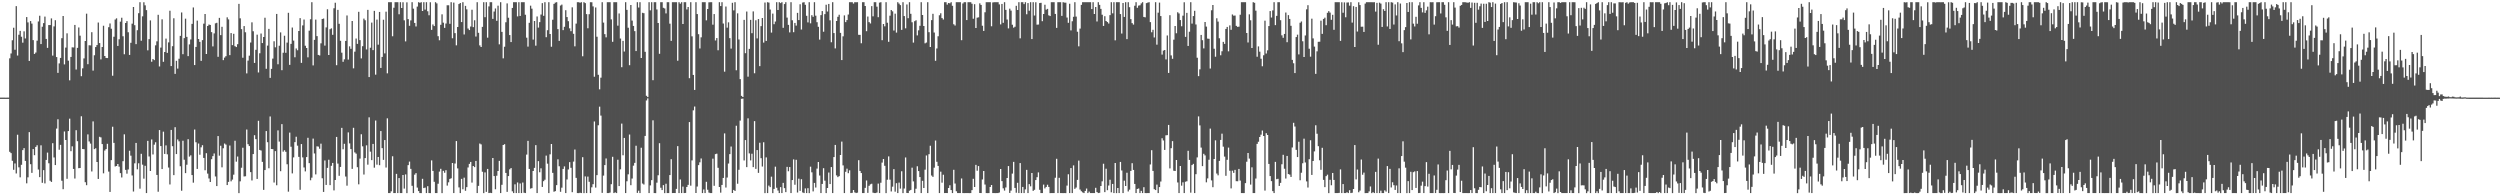 <svg xmlns="http://www.w3.org/2000/svg" width="1920" height="150"><path fill="#4f4f4f" d="M0 74.957h1v1H0zM1 74.982h1v1H1zM2 74.982h1v1H2zM3 74.982h1v1H3zM4 74.984h1v1H4zM5 74.982h1v1H5zM6 74.982h1v1H6zM7 44.797h1v71.79H7zM8 41.061h1v76.558H8zM9 30.933h1v92.554H9zM10 21.291h1v109.128H10zM11 38.177h1v87.384H11zM12 4.692h1v128.533H12zM13 42.629h1v60.835H13zM14 26.651h1v101.843H14zM15 23.689h1v112.493H15zM16 28.194h1v98.373H16zM17 32.748h1v82.563H17zM18 24.058h1v89.686H18zM19 29.537h1v94.065H19zM20 13.11h1v127.688H20zM21 17.18h1v119.009H21zM22 46.804h1v54.651H22zM23 16.173h1v109.927H23zM24 18.107h1v114.653H24zM25 30.798h1v83.687H25zM26 41.444h1v77.764H26zM27 40.331h1v72.525H27zM28 31.231h1v80.316H28zM29 16.496h1v113.708H29zM30 12.103h1v123.951H30zM31 33.824h1v77.775H31zM32 20.547h1v119.847H32zM33 17.78h1v112.902H33zM34 12.762h1v128.093H34zM35 29.876h1v92.964H35zM36 36.768h1v80.423H36zM37 19.272h1v106.111H37zM38 19.231h1v119.565H38zM39 14.129h1v125.585H39zM40 42.707h1v67.269H40zM41 20.261h1v100.65H41zM42 15.495h1v111.252H42zM43 43.838h1v54.937H43zM44 55.975h1v35.624H44zM45 48.706h1v66.269H45zM46 44.472h1v66.782H46zM47 29.359h1v109.449H47zM48 12.28h1v133.033H48zM49 49.441h1v51.529H49zM50 36.539h1v71.002H50zM51 25.594h1v111.705H51zM52 46.571h1v54.086H52zM53 61.677h1v29.464H53zM54 43.7h1v72.429H54zM55 36.344h1v76.043H55zM56 36.454h1v93.294H56zM57 19.144h1v117.984H57zM58 53.398h1v46.592H58zM59 36.768h1v71.664H59zM60 21.075h1v108.077H60zM61 27.377h1v101.63H61zM62 58.537h1v30.751H62zM63 52.501h1v61.95H63zM64 44.852h1v69.748H64zM65 31.478h1v108.442H65zM66 10.487h1v131.73H66zM67 49.326h1v53.875H67zM68 34.76h1v73.898H68zM69 34.875h1v75.404H69zM70 24.731h1v106.967H70zM71 54.215h1v39.039H71zM72 42.423h1v72.117H72zM73 36.168h1v77.711H73zM74 34.586h1v89.812H74zM75 17.319h1v120.117H75zM76 33.057h1v72H76zM77 45.593h1v59.927H77zM78 36.09h1v74.548H78zM79 19.789h1v113.335H79zM80 43.005h1v72.582H80zM81 44.508h1v69.964H81zM82 44.595h1v65.85H82zM83 20.89h1v110.881H83zM84 18.029h1v129.398H84zM85 22.053h1v100.952H85zM86 58.179h1v39.158H86zM87 28.212h1v81.52H87zM88 14.985h1v112.882H88zM89 14.065h1v113.417H89zM90 35.273h1v90.682H90zM91 30.164h1v97.844H91zM92 16.651h1v116.34H92zM93 13.641h1v122.667H93zM94 27.839h1v95.976H94zM95 41.661h1v61.511H95zM96 17.683h1v112.797H96zM97 16.251h1v117.146H97zM98 24.774h1v105.363H98zM99 42.204h1v73.557H99zM100 32.883h1v86.679H100zM101 18.162h1v116.617H101zM102 5.365h1v141.737H102zM103 19.341h1v106.123H103zM104 33.881h1v75.873H104zM105 23.19h1v106.867H105zM106 10.153h1v115.257H106zM107 1.71h1v143.179H107zM108 31.304h1v86.791H108zM109 12.52h1v113.941H109zM110 1.765h1v135.466H110zM111 4.086h1v123.243H111zM112 7.793h1v140.506H112zM113 38.642h1v69.524H113zM114 30.05h1v90.11H114zM115 15.662h1v115.69H115zM116 47.404h1v59.693H116zM117 45.307h1v73.337H117zM118 46.172h1v64.939H118zM119 34.792h1v74.445H119zM120 31.734h1v102.612H120zM121 11.369h1v135.903H121zM122 51.052h1v48.824H122zM123 36.575h1v75.621H123zM124 14.832h1v115.017H124zM125 47.447h1v53.669H125zM126 39.942h1v78.3H126zM127 29.649h1v81.996H127zM128 40.583h1v77.938H128zM129 32.538h1v96.148H129zM130 8.258h1v133.42H130zM131 50.736h1v49.075H131zM132 35.47h1v76.802H132zM133 14.005h1v120.488H133zM134 56.712h1v40.989H134zM135 46.715h1v71.616H135zM136 52.709h1v54.381H136zM137 45.117h1v63.44H137zM138 27.537h1v100.135H138zM139 9.576h1v136.885H139zM140 41.631h1v66.473H140zM141 29.272h1v93.388H141zM142 14.321h1v118.647H142zM143 28.29h1v98.219H143zM144 43.126h1v63.763H144zM145 34.081h1v86.21H145zM146 30.297h1v88.984H146zM147 18.347h1v116.114H147zM148 5.736h1v134.552H148zM149 49.983h1v49.499H149zM150 36.026h1v73.255H150zM151 15.816h1v113.907H151zM152 29.954h1v80.304H152zM153 32.16h1v86.699H153zM154 46.765h1v66.365H154zM155 30.821h1v80.684H155zM156 18.178h1v103.122H156zM157 10.76h1v120.027H157zM158 41.457h1v76.21H158zM159 19.975h1v113.36H159zM160 18.828h1v118.258H160zM161 19.148h1v120.632H161zM162 24.653h1v97.624H162zM163 35.635h1v84.28H163zM164 25.632h1v92.234H164zM165 17.91h1v117.604H165zM166 17.503h1v125.395H166zM167 43.636h1v60.84H167zM168 13.744h1v105.788H168zM169 26.992h1v84.941H169zM170 20.57h1v107.963H170zM171 46.159h1v67.707H171zM172 44.213h1v66.011H172zM173 43.163h1v67.892H173zM174 13.287h1v128.867H174zM175 14.905h1v124.763H175zM176 42.366h1v69.426H176zM177 25.385h1v113.9H177zM178 34.671h1v103.257H178zM179 25.946h1v108.201H179zM180 35.47h1v72.593H180zM181 36.131h1v88.045H181zM182 33.957h1v86.244H182zM183 2.948h1v145.354H183zM184 14.083h1v125.175H184zM185 22.362h1v106.482H185zM186 44.353h1v69.13H186zM187 20.027h1v115.482H187zM188 24.799h1v110.549H188zM189 56.364h1v43.124H189zM190 46.543h1v64.196H190zM191 42.751h1v69.412H191zM192 32.661h1v99.52H192zM193 17.139h1v121.474H193zM194 24.019h1v94.285H194zM195 48.338h1v55.482H195zM196 38.226h1v68.627H196zM197 26.605h1v110.836H197zM198 55.666h1v37.13H198zM199 40.917h1v74.248H199zM200 25.756h1v89.876H200zM201 33.073h1v91.243H201zM202 28.409h1v117.398H202zM203 13.605h1v116.983H203zM204 52.856h1v47.821H204zM205 35.026h1v74.191H205zM206 22.16h1v107.054H206zM207 59.807h1v29.654H207zM208 52.874h1v61.568H208zM209 45.014h1v69.545H209zM210 31.668h1v108.529H210zM211 36.344h1v79.702H211zM212 10.703h1v131.602H212zM213 49.361h1v50.797H213zM214 35.147h1v73.577H214zM215 24.884h1v106.603H215zM216 53.89h1v41.435H216zM217 40.51h1v75.969H217zM218 27.461h1v87.917H218zM219 40.576h1v75.997H219zM220 32.703h1v93.472H220zM221 9.826h1v137.35H221zM222 49.798h1v52.037H222zM223 33.666h1v79.016H223zM224 21.151h1v112.01H224zM225 31.185h1v89.707H225zM226 43.982h1v65.173H226zM227 37.196h1v67.839H227zM228 38.612h1v73.243H228zM229 23.799h1v96.672H229zM230 13.907h1v131.882H230zM231 48.296h1v62.351H231zM232 19.498h1v101.371H232zM233 15.024h1v113.6H233zM234 35.14h1v96.517H234zM235 36.843h1v83.77H235zM236 44.041h1v61.772H236zM237 23.559h1v101.74H237zM238 14.804h1v123.662H238zM239 1.707h1v134.742H239zM240 50.226h1v56.212H240zM241 30.627h1v87.256H241zM242 15.033h1v118.881H242zM243 27.747h1v84.637H243zM244 42.171h1v70.437H244zM245 42.59h1v71.618H245zM246 33.275h1v77.068H246zM247 14.589h1v122.316H247zM248 14.252h1v133.17H248zM249 35.005h1v88.245H249zM250 21.055h1v120.989H250zM251 7.121h1v121.787H251zM252 42.249h1v80.437H252zM253 22.444h1v119.739H253zM254 21.78h1v105.571H254zM255 26.706h1v98.423H255zM256 6.356h1v139.895H256zM257 2.117h1v136.113H257zM258 50.061h1v55.118H258zM259 7.597h1v118.047H259zM260 18.283h1v116.734H260zM261 31.316h1v96.885H261zM262 40.462h1v57.736H262zM263 47.449h1v67.205H263zM264 45.58h1v64.841H264zM265 31.428h1v104.161H265zM266 11.858h1v130.758H266zM267 45.779h1v55.901H267zM268 35.584h1v74.539H268zM269 37.489h1v76.99H269zM270 16.132h1v113.545H270zM271 52.496h1v45.653H271zM272 39.695h1v77.334H272zM273 29.61h1v88.432H273zM274 33.703h1v94.715H274zM275 9.061h1v132.497H275zM276 30.807h1v91.003H276zM277 44.865h1v58.254H277zM278 35.47h1v76.894H278zM279 14.268h1v119.799H279zM280 15.541h1v105.873H280zM281 38.001h1v73.603H281zM282 7.581h1v118.867H282zM283 59.168h1v30.945H283zM284 36.676h1v79.826H284zM285 17.356h1v105.651H285zM286 38.493h1v72.06H286zM287 8.345h1v120.405H287zM288 57.346h1v35.216H288zM289 15.067h1v111.391H289zM290 34.312h1v86.239H290zM291 9.148h1v117.743H291zM292 52.164h1v48.501H292zM293 43.748h1v70.002H293zM294 15.147h1v107.633H294zM295 41.002h1v66.59H295zM296 8.947h1v119.711H296zM297 56.303h1v34.555H297zM298 1.698h1v146.601H298zM299 1.705h1v146.59H299zM300 1.705h1v145.239H300zM301 27.857h1v92.161H301zM302 5.928h1v142.369H302zM303 1.701h1v146.599H303zM304 1.703h1v131.849H304zM305 1.705h1v146.59H305zM306 10.97h1v125.777H306zM307 1.705h1v146.592H307zM308 6.145h1v142.14H308zM309 1.728h1v132.669H309zM310 15.614h1v129.229H310zM311 31.792h1v102.14H311zM312 1.801h1v146.503H312zM313 14.701h1v112.142H313zM314 19.83h1v104.298H314zM315 15.644h1v114.053H315zM316 1.71h1v140.982H316zM317 6.642h1v141.65H317zM318 17.624h1v116.544H318zM319 20.329h1v112.657H319zM320 5.083h1v139.018H320zM321 1.71h1v145.019H321zM322 2.142h1v146.141H322zM323 1.705h1v146.599H323zM324 8.427h1v128.901H324zM325 1.714h1v142.737H325zM326 7.397h1v136.686H326zM327 1.707h1v146.592H327zM328 8.652h1v134.351H328zM329 11.705h1v136.592H329zM330 1.726h1v146.576H330zM331 22.934h1v100.277H331zM332 18.81h1v112.467H332zM333 20.036h1v119.581H333zM334 1.707h1v146.59H334zM335 2.598h1v145.679H335zM336 27.8h1v113.315H336zM337 30.938h1v100.842H337zM338 19.034h1v110.62H338zM339 11.014h1v137.288H339zM340 17.404h1v113.797H340zM341 21.391h1v111.261H341zM342 18.086h1v112.623H342zM343 4.047h1v138.492H343zM344 4.037h1v135.997H344zM345 18.292h1v119.121H345zM346 1.705h1v135.182H346zM347 29.382h1v95.811H347zM348 2.01h1v146.283H348zM349 25.452h1v100.128H349zM350 34.815h1v73.511H350zM351 20.723h1v108.629H351zM352 3.101h1v140.801H352zM353 2.307h1v145.983H353zM354 16.946h1v120.442H354zM355 1.705h1v143.644H355zM356 26.493h1v109.954H356zM357 4.502h1v142.044H357zM358 7.15h1v136.546H358zM359 21.897h1v106.713H359zM360 23.069h1v102.774H360zM361 20.377h1v103.971H361zM362 7.494h1v132.76H362zM363 20.853h1v106.658H363zM364 15.541h1v112.836H364zM365 28.038h1v95.553H365zM366 1.707h1v146.59H366zM367 25.175h1v117.551H367zM368 34.884h1v75.358H368zM369 36.111h1v74.779H369zM370 20.643h1v111.263H370zM371 1.703h1v146.599H371zM372 13.223h1v119.169H372zM373 1.703h1v145.663H373zM374 28.933h1v100.831H374zM375 4.921h1v143.372H375zM376 1.705h1v146.37H376zM377 1.71h1v146.58H377zM378 14.504h1v106.827H378zM379 8.876h1v126.34H379zM380 6.48h1v138.883H380zM381 15.958h1v119H381zM382 4.367h1v126.937H382zM383 34.039h1v89.513H383zM384 1.714h1v146.585H384zM385 24.456h1v117.494H385zM386 44.824h1v66.542H386zM387 35.9h1v74.834H387zM388 17.111h1v115.686H388zM389 2.616h1v144.724H389zM390 13.596h1v121.623H390zM391 26.907h1v103.124H391zM392 32.318h1v96.771H392zM393 6.07h1v140.886H393zM394 1.703h1v146.587H394zM395 1.712h1v139.86H395zM396 1.712h1v146.585H396zM397 12.595h1v127.546H397zM398 1.707h1v146.592H398zM399 12.252h1v128.668H399zM400 1.705h1v146.592H400zM401 1.714h1v138.464H401zM402 1.707h1v146.308H402zM403 11.316h1v136.972H403zM404 28.944h1v89.773H404zM405 35.793h1v72.373H405zM406 17.491h1v112.243H406zM407 4.353h1v140.478H407zM408 6.679h1v137.805H408zM409 30.398h1v100.918H409zM410 16.138h1v112.788H410zM411 35.069h1v76.379H411zM412 12.627h1v135.672H412zM413 21.204h1v102.554H413zM414 16.999h1v115.285H414zM415 11.172h1v118.086H415zM416 2.431h1v141.137H416zM417 12.156h1v126.992H417zM418 1.696h1v136.356H418zM419 28.558h1v90.968H419zM420 23.199h1v102.515H420zM421 1.703h1v146.587H421zM422 26.122h1v92.385H422zM423 35.896h1v74.715H423zM424 15.15h1v117.626H424zM425 2.98h1v144.282H425zM426 1.987h1v144.802H426zM427 1.705h1v140.474H427zM428 22.357h1v100.009H428zM429 31.364h1v96.327H429zM430 4.276h1v143.042H430zM431 3.536h1v140.607H431zM432 23.138h1v106.619H432zM433 20.57h1v107.208H433zM434 7.819h1v140.478H434zM435 13.085h1v124.731H435zM436 16.269h1v113.886H436zM437 21.771h1v102.731H437zM438 23.946h1v104.942H438zM439 5.651h1v141.962H439zM440 25.967h1v98.119H440zM441 35.559h1v79.293H441zM442 18.118h1v118.489H442zM443 1.714h1v146.585H443zM444 1.705h1v146.599H444zM445 2.124h1v145.901H445zM446 1.712h1v146.58H446zM447 43.199h1v77.517H447zM448 1.712h1v146.59H448zM449 2.392h1v133.081H449zM450 10.833h1v137.466H450zM451 21.721h1v113.905H451zM452 10.909h1v128.709H452zM453 1.707h1v146.59H453zM454 1.758h1v142.124H454zM455 4.935h1v136.507H455zM456 58.951h1v34.312H456zM457 5.724h1v138.373H457zM458 28.228h1v106.251H458zM459 57.468h1v38.723H459zM460 68.591h1v13.307H460zM461 59.658h1v29.123H461zM462 1.705h1v146.413H462zM463 17.342h1v117.498H463zM464 26.228h1v100.568H464zM465 28.654h1v93.042H465zM466 1.707h1v146.59H466zM467 1.703h1v146.587H467zM468 1.707h1v146.219H468zM469 14.9h1v126.587H469zM470 32.112h1v88.286H470zM471 1.707h1v146.592H471zM472 1.707h1v146.008H472zM473 1.71h1v146.583H473zM474 19.723h1v102.962H474zM475 10.32h1v132.598H475zM476 29.572h1v100.485H476zM477 51.595h1v43.346H477zM478 31.391h1v87.878H478zM479 39.585h1v66.345H479zM480 1.71h1v146.578H480zM481 7.558h1v131.68H481zM482 21.313h1v112.589H482zM483 50.075h1v53.255H483zM484 3.859h1v138.389H484zM485 15.841h1v121.254H485zM486 19.91h1v107.322H486zM487 23.895h1v101.195H487zM488 39.228h1v72.683H488zM489 1.712h1v146.397H489zM490 5.772h1v140.684H490zM491 1.71h1v146.585H491zM492 44.522h1v68.945H492zM493 9.817h1v131.117H493zM494 10.155h1v131.57H494zM495 39.805h1v64.587H495zM496 73.586h1v3.571H496zM497 74.558h1v1H497zM498 1.705h1v146.592H498zM499 7.924h1v134.479H499zM500 1.694h1v136.665H500zM501 61.572h1v30.845H501zM502 1.714h1v146.578H502zM503 1.705h1v146.601H503zM504 7.294h1v133.01H504zM505 17.672h1v116.933H505zM506 41.331h1v68.64H506zM507 1.696h1v142.474H507zM508 1.705h1v144.26H508zM509 5.992h1v136.173H509zM510 6.498h1v141.804H510zM511 10.304h1v130.808H511zM512 1.707h1v146.592H512zM513 1.71h1v146.58H513zM514 18.171h1v116.271H514zM515 31.398h1v90.852H515zM516 1.705h1v146.594H516zM517 1.714h1v146.528H517zM518 1.703h1v146.594H518zM519 1.701h1v143.337H519zM520 46.646h1v65.576H520zM521 1.703h1v146.587H521zM522 2.836h1v134.971H522zM523 1.712h1v146.585H523zM524 18.452h1v124.862H524zM525 1.707h1v146.59H525zM526 1.705h1v146.452H526zM527 7.269h1v136.358H527zM528 5.358h1v136.622H528zM529 60.04h1v33.706H529zM530 1.705h1v140.867H530zM531 27.908h1v95.274H531zM532 57.568h1v27.169H532zM533 69.058h1v12.758H533zM534 1.705h1v146.516H534zM535 10.799h1v132.454H535zM536 26.278h1v100.543H536zM537 37.234h1v87.425H537zM538 28.654h1v93.062H538zM539 1.714h1v146.58H539zM540 1.71h1v143.788H540zM541 1.703h1v146.592H541zM542 15.605h1v124.015H542zM543 6.933h1v138.798H543zM544 1.815h1v146.12H544zM545 1.705h1v146.585H545zM546 1.705h1v146.587H546zM547 18.951h1v102.93H547zM548 10.812h1v131.884H548zM549 31.089h1v87.285H549zM550 29.233h1v88.803H550zM551 38.596h1v90.293H551zM552 1.707h1v141.929H552zM553 4.655h1v143.314H553zM554 1.714h1v140.291H554zM555 18.066h1v118.588H555zM556 55.032h1v47.395H556zM557 5.04h1v138.988H557zM558 21.27h1v115.075H558zM559 17.13h1v108.478H559zM560 29.274h1v89.075H560zM561 37.333h1v75.216H561zM562 2.151h1v146.077H562zM563 7.988h1v137.894H563zM564 1.714h1v144.946H564zM565 53.977h1v42.598H565zM566 10.254h1v130.865H566zM567 30.322h1v100.06H567zM568 60.784h1v31.824H568zM569 73.627h1v2.255H569zM570 74.51h1v1.204H570zM571 15.246h1v107.988H571zM572 40.871h1v66.697H572zM573 8.86h1v119.517H573zM574 58.898h1v31.971H574zM575 37.523h1v80.266H575zM576 15.28h1v107.887H576zM577 25.495h1v92.559H577zM578 8.768h1v119.602H578zM579 56.284h1v36.745H579zM580 15.557h1v114.15H580zM581 29.505h1v85.754H581zM582 14.646h1v118.091H582zM583 50.766h1v58.879H583zM584 20.075h1v101.435H584zM585 13.82h1v114.095H585zM586 32.698h1v76.548H586zM587 1.962h1v146.342H587zM588 31.432h1v89.46H588zM589 1.705h1v146.587H589zM590 1.994h1v140.572H590zM591 7.317h1v136.416H591zM592 25.026h1v110.675H592zM593 10.471h1v137.833H593zM594 18.592h1v126.517H594zM595 16.553h1v111.472H595zM596 1.705h1v142.456H596zM597 7.704h1v138.627H597zM598 1.698h1v146.599H598zM599 2.387h1v141.314H599zM600 1.712h1v146.576H600zM601 21.366h1v119.059H601zM602 3.122h1v141.36H602zM603 1.701h1v145.853H603zM604 13.493h1v114.667H604zM605 19.077h1v112.479H605zM606 24.877h1v103.438H606zM607 1.703h1v146.596H607zM608 15.541h1v122.754H608zM609 24.71h1v97.718H609zM610 17.622h1v124.235H610zM611 19.661h1v103.062H611zM612 9.869h1v138H612zM613 15.422h1v121.792H613zM614 3.262h1v143.31H614zM615 22.657h1v114.958H615zM616 1.92h1v145.885H616zM617 1.703h1v146.594H617zM618 3.712h1v140.996H618zM619 12.124h1v136.171H619zM620 17.203h1v127.341H620zM621 1.71h1v146.592H621zM622 17.901h1v110.091H622zM623 11.671h1v120.687H623zM624 12.92h1v134.086H624zM625 1.712h1v138.755H625zM626 12.014h1v132.023H626zM627 17.052h1v112.41H627zM628 20.567h1v103.845H628zM629 30.409h1v104.402H629zM630 11.632h1v136.665H630zM631 8.487h1v132.774H631zM632 24.394h1v104.797H632zM633 10.849h1v127.901H633zM634 3.644h1v144.656H634zM635 8.871h1v135.534H635zM636 3.017h1v129.51H636zM637 15.626h1v125.715H637zM638 32.478h1v95.853H638zM639 1.703h1v146.585H639zM640 25.39h1v95.223H640zM641 37.159h1v74.127H641zM642 16.148h1v118.565H642zM643 12.92h1v123.106H643zM644 11.334h1v123.946H644zM645 25.262h1v93.779H645zM646 46.154h1v62.605H646zM647 27.885h1v99.137H647zM648 11.813h1v136.484H648zM649 16.978h1v114.985H649zM650 15.395h1v114.159H650zM651 11.163h1v121.829H651zM652 1.696h1v129.114H652zM653 1.714h1v146.578H653zM654 1.707h1v146.365H654zM655 2.779h1v143.143H655zM656 1.714h1v146.047H656zM657 1.733h1v146.562H657zM658 1.701h1v146.29H658zM659 26.743h1v96.297H659zM660 26.791h1v104.484H660zM661 33.231h1v99.68H661zM662 1.707h1v146.59H662zM663 1.707h1v146.592H663zM664 4.612h1v139.666H664zM665 23.946h1v114.653H665zM666 12.717h1v135.422H666zM667 17.013h1v125.699H667zM668 18.034h1v123.532H668zM669 4.733h1v136.397H669zM670 12.543h1v135.402H670zM671 1.707h1v146.59H671zM672 1.705h1v146.59H672zM673 5.122h1v142.754H673zM674 13.202h1v127.782H674zM675 1.989h1v146.308H675zM676 1.701h1v138.624H676zM677 30.865h1v93.992H677zM678 18.427h1v103.701H678zM679 20.219h1v107.137H679zM680 1.705h1v146.599H680zM681 17.443h1v120.591H681zM682 32.124h1v88.013H682zM683 12.048h1v125.944H683zM684 7.702h1v139.359H684zM685 8.711h1v134.637H685zM686 23.428h1v106.489H686zM687 10.503h1v136.688H687zM688 25.056h1v115.635H688zM689 1.698h1v146.59H689zM690 2.744h1v137.507H690zM691 3.932h1v140.927H691zM692 22.959h1v108.579H692zM693 1.714h1v146.592H693zM694 12.362h1v132.445H694zM695 21.76h1v99.19H695zM696 3.445h1v144.731H696zM697 13.973h1v134.317H697zM698 1.701h1v144.791H698zM699 10.609h1v135.235H699zM700 17.107h1v111.685H700zM701 32.728h1v106.581H701zM702 16.287h1v132.008H702zM703 15.543h1v129.394H703zM704 27.203h1v100.499H704zM705 23.305h1v108.089H705zM706 19.798h1v116.169H706zM707 1.707h1v146.585H707zM708 11.504h1v127.336H708zM709 19.947h1v124.445H709zM710 33.277h1v97.045H710zM711 32.682h1v86.706H711zM712 1.71h1v146.585H712zM713 24.749h1v93.683H713zM714 36.111h1v75.791H714zM715 15.482h1v119.348H715zM716 10.609h1v125.225H716zM717 24.996h1v103.754H717zM718 46.694h1v61.257H718zM719 37.218h1v87.038H719zM720 27.85h1v99.565H720zM721 11.746h1v136.551H721zM722 10.213h1v121.648H722zM723 13.859h1v126.429H723zM724 15.019h1v119.155H724zM725 1.712h1v146.587H725zM726 1.703h1v146.539H726zM727 3.518h1v144.77H727zM728 2.323h1v142.051H728zM729 2.559h1v139.718H729zM730 1.707h1v144.25H730zM731 4.47h1v143.793H731zM732 18.62h1v111.797H732zM733 19.611h1v121.367H733zM734 1.705h1v145.166H734zM735 1.701h1v146.599H735zM736 1.707h1v146.59H736zM737 1.701h1v146.599H737zM738 30.883h1v106.196H738zM739 2.678h1v145.621H739zM740 1.707h1v146.594H740zM741 1.712h1v146.587H741zM742 15.39h1v132.907H742zM743 1.705h1v146.594H743zM744 1.712h1v146.596H744zM745 1.703h1v146.59H745zM746 2.868h1v143.149H746zM747 14.381h1v122.95H747zM748 3.239h1v140.359H748zM749 21.494h1v105.127H749zM750 13.58h1v117.555H750zM751 13.305h1v114.25H751zM752 2.552h1v145.653H752zM753 3.772h1v144.523H753zM754 19.746h1v118.098H754zM755 23.779h1v107.526H755zM756 9.444h1v132.296H756zM757 1.705h1v146.58H757zM758 1.712h1v146.59H758zM759 1.705h1v146.594H759zM760 1.705h1v141.92H760zM761 20.148h1v121.923H761zM762 1.872h1v146.402H762zM763 1.705h1v146.587H763zM764 1.703h1v146.601H764zM765 1.707h1v146.583H765zM766 1.705h1v146.585H766zM767 3.358h1v144.495H767zM768 18.757h1v111.028H768zM769 3.03h1v136.056H769zM770 17.516h1v127.135H770zM771 1.707h1v144.692H771zM772 7.583h1v136.411H772zM773 15.028h1v121.68H773zM774 21.799h1v105.734H774zM775 6.665h1v141.513H775zM776 8.16h1v138.242H776zM777 18.993h1v114.337H777zM778 21.254h1v103.042H778zM779 20.519h1v123.813H779zM780 4.443h1v143.589H780zM781 7.7h1v132.669H781zM782 1.698h1v146.594H782zM783 29.414h1v95.809H783zM784 1.705h1v146.587H784zM785 1.71h1v141.877H785zM786 3.17h1v145.127H786zM787 1.705h1v143.754H787zM788 10.947h1v119.499H788zM789 2.374h1v145.926H789zM790 8.265h1v133.17H790zM791 1.701h1v141.401H791zM792 29.995h1v102.864H792zM793 1.705h1v144.9H793zM794 11.918h1v133.864H794zM795 1.717h1v136.573H795zM796 18.949h1v117.118H796zM797 18.839h1v113.548H797zM798 2.367h1v143.41H798zM799 2.131h1v146.15H799zM800 16.273h1v132.026H800zM801 10.739h1v131.019H801zM802 3.648h1v141.064H802zM803 7.439h1v136.13H803zM804 6.793h1v135.058H804zM805 11.776h1v131.813H805zM806 12.362h1v135.94H806zM807 1.701h1v146.599H807zM808 1.71h1v146.585H808zM809 1.701h1v146.59H809zM810 10.686h1v125.821H810zM811 21.384h1v100.584H811zM812 1.698h1v146.599H812zM813 1.712h1v134.825H813zM814 1.707h1v146.587H814zM815 12.167h1v136.13H815zM816 1.703h1v146.599H816zM817 2.014h1v146.271H817zM818 2.046h1v146.255H818zM819 13.47h1v129.053H819zM820 17.523h1v116.324H820zM821 2.872h1v145.422H821zM822 23.367h1v105.731H822zM823 16.344h1v131.946H823zM824 12.923h1v114.081H824zM825 1.705h1v143.353H825zM826 12.76h1v131.248H826zM827 24.371h1v113.779H827zM828 35.571h1v87.752H828zM829 21.952h1v123.621H829zM830 3.751h1v143.14H830zM831 1.71h1v146.077H831zM832 1.707h1v146.592H832zM833 1.703h1v144.916H833zM834 1.705h1v143.069H834zM835 1.701h1v146.585H835zM836 1.705h1v145.468H836zM837 1.707h1v146.587H837zM838 6.969h1v141.325H838zM839 1.703h1v146.596H839zM840 10.753h1v137.546H840zM841 5.374h1v138.858H841zM842 16.473h1v131.028H842zM843 1.701h1v146.594H843zM844 3.719h1v144.333H844zM845 6.825h1v136.038H845zM846 11.298h1v127.961H846zM847 19.91h1v105.859H847zM848 12.44h1v135.141H848zM849 16.138h1v113.433H849zM850 16.962h1v129.133H850zM851 18.054h1v124.454H851zM852 11.602h1v126.436H852zM853 1.701h1v146.031H853zM854 10.236h1v131.037H854zM855 1.701h1v146.599H855zM856 30.954h1v94.205H856zM857 1.701h1v146.601H857zM858 1.705h1v142.657H858zM859 1.703h1v146.596H859zM860 10.812h1v113.536H860zM861 25.765h1v105.175H861zM862 2.325h1v145.962H862zM863 13.028h1v125.722H863zM864 1.705h1v141.137H864zM865 30.034h1v102.623H865zM866 1.703h1v145.317H866zM867 5.548h1v140.14H867zM868 14.683h1v116.587H868zM869 17.77h1v107.587H869zM870 18.88h1v111.625H870zM871 4.406h1v136.873H871zM872 1.703h1v146.59H872zM873 5.978h1v139.135H873zM874 4.317h1v140.426H874zM875 4.026h1v144.266H875zM876 2.625h1v143.937H876zM877 1.707h1v146.585H877zM878 13.014h1v130.753H878zM879 13.291h1v135.001H879zM880 2.399h1v145.903H880zM881 1.989h1v146.304H881zM882 1.712h1v146.583H882zM883 16.985h1v109.329H883zM884 24.779h1v90.593H884zM885 22.87h1v108.412H885zM886 28.786h1v116.542H886zM887 1.707h1v144.26H887zM888 34.33h1v107.457H888zM889 9.716h1v138.581H889zM890 1.975h1v141.671H890zM891 12.318h1v127.1H891zM892 41.959h1v64.225H892zM893 38.85h1v69.027H893zM894 38.402h1v76.741H894zM895 45.641h1v58.279H895zM896 27.23h1v76.564H896zM897 55.998h1v39.959H897zM898 11.671h1v117.665H898zM899 42.565h1v71.264H899zM900 45.172h1v63.2H900zM901 30.444h1v100.701H901zM902 19.991h1v111.332H902zM903 25.525h1v97.368H903zM904 9.4h1v130.721H904zM905 10.345h1v137.952H905zM906 15.429h1v112.076H906zM907 20.187h1v122.401H907zM908 12.016h1v128.025H908zM909 1.762h1v146.507H909zM910 28.324h1v111.229H910zM911 9.904h1v129.316H911zM912 35.259h1v80.577H912zM913 24.394h1v98.428H913zM914 1.707h1v146.239H914zM915 18.146h1v108.611H915zM916 12.344h1v113.495H916zM917 8.304h1v139.989H917zM918 18.8h1v114.992H918zM919 44.334h1v76.553H919zM920 58.479h1v30.934H920zM921 53.245h1v43.056H921zM922 26.816h1v86.546H922zM923 30.878h1v96.695H923zM924 37.152h1v80.959H924zM925 16.896h1v102.469H925zM926 20.432h1v119.595H926zM927 29.626h1v107.402H927zM928 29.819h1v92.879H928zM929 52.638h1v46.116H929zM930 7.874h1v130.677H930zM931 3.831h1v139.943H931zM932 37.406h1v84.708H932zM933 43.581h1v64.184H933zM934 14.053h1v119.231H934zM935 16.566h1v118.082H935zM936 29.398h1v94.147H936zM937 42.467h1v65.022H937zM938 39.379h1v63.273H938zM939 32.174h1v80.446H939zM940 33.694h1v86.574H940zM941 22.236h1v112.758H941zM942 20.677h1v102.039H942zM943 39.423h1v73.946H943zM944 19.494h1v111.609H944zM945 22.9h1v121.811H945zM946 11.105h1v119.945H946zM947 12.057h1v120.709H947zM948 11.934h1v118.537H948zM949 19.86h1v119.297H949zM950 20.65h1v118.56H950zM951 20.457h1v109.265H951zM952 11.334h1v127.345H952zM953 1.71h1v146.59H953zM954 1.691h1v146.606H954zM955 1.714h1v146.587H955zM956 1.705h1v138.954H956zM957 25.326h1v98.867H957zM958 32.609h1v84.871H958zM959 11.007h1v110.776H959zM960 15.555h1v126.198H960zM961 36.848h1v91.683H961zM962 1.701h1v146.594H962zM963 2.161h1v146.132H963zM964 8.199h1v128.899H964zM965 43.581h1v66.917H965zM966 35.639h1v73.223H966zM967 39.695h1v65.523H967zM968 45.115h1v58.331H968zM969 50.869h1v49.377H969zM970 42.455h1v61.975H970zM971 15.878h1v130.492H971zM972 41.125h1v61.172H972zM973 38.638h1v65.067H973zM974 20.018h1v105.875H974zM975 8.496h1v126.741H975zM976 13.483h1v125.603H976zM977 7.99h1v138.808H977zM978 1.705h1v146.59H978zM979 19.295h1v105.035H979zM980 12.17h1v125.459H980zM981 1.705h1v135.608H981zM982 1.71h1v141.108H982zM983 15.498h1v124.93H983zM984 27.143h1v98.998H984zM985 29.022h1v89.874H985zM986 26.054h1v103.529H986zM987 9.647h1v127.443H987zM988 32.407h1v87.363H988zM989 11.639h1v122.026H989zM990 14.545h1v119.57H990zM991 19.812h1v116.054H991zM992 45.962h1v67.29H992zM993 48.605h1v45.708H993zM994 56.106h1v41.055H994zM995 28.475h1v86.631H995zM996 26.605h1v94.042H996zM997 41.803h1v67.045H997zM998 17.443h1v121H998zM999 16.484h1v116.173H999zM1000 31.709h1v93.669H1000zM1001 43.755h1v62.735H1001zM1002 27.223h1v97.528H1002zM1003 7.146h1v132.177H1003zM1004 3.98h1v140.039H1004zM1005 37.438h1v84.827H1005zM1006 43.531h1v64.207H1006zM1007 14.353h1v120.016H1007zM1008 29.51h1v94.15H1008zM1009 35.793h1v80.49H1009zM1010 56.751h1v39.43H1010zM1011 39.42h1v63.278H1011zM1012 32.101h1v80.174H1012zM1013 32.073h1v91.021H1013zM1014 15.868h1v114.539H1014zM1015 25.994h1v87.498H1015zM1016 14.518h1v123.644H1016zM1017 13.575h1v130.167H1017zM1018 19.366h1v115.917H1018zM1019 9.835h1v124.319H1019zM1020 8.558h1v139.744H1020zM1021 9.684h1v128.384H1021zM1022 15.202h1v127.068H1022zM1023 11.357h1v121.481H1023zM1024 22.874h1v115.313H1024zM1025 1.707h1v146.59H1025zM1026 1.703h1v146.596H1026zM1027 1.698h1v146.594H1027zM1028 1.712h1v146.395H1028zM1029 31.407h1v98.675H1029zM1030 1.719h1v146.578H1030zM1031 9.787h1v131.572H1031zM1032 1.865h1v146.434H1032zM1033 13.273h1v135.022H1033zM1034 1.941h1v145.711H1034zM1035 1.817h1v146.477H1035zM1036 4.342h1v141.712H1036zM1037 1.714h1v146.583H1037zM1038 17.347h1v130.653H1038zM1039 4.745h1v140.405H1039zM1040 36.113h1v75.276H1040zM1041 5.312h1v132.488H1041zM1042 24.216h1v105.983H1042zM1043 1.717h1v145.953H1043zM1044 3.873h1v142.488H1044zM1045 20.522h1v101.975H1045zM1046 20.499h1v113.681H1046zM1047 24.534h1v108.004H1047zM1048 2.751h1v145.55H1048zM1049 1.712h1v146.578H1049zM1050 1.705h1v146.592H1050zM1051 1.707h1v145.273H1051zM1052 1.705h1v141.513H1052zM1053 1.698h1v146.603H1053zM1054 1.758h1v145.85H1054zM1055 1.701h1v146.594H1055zM1056 8.897h1v123.078H1056zM1057 2.197h1v146.098H1057zM1058 34.369h1v87.462H1058zM1059 2.042h1v146.255H1059zM1060 2.749h1v143.667H1060zM1061 20.686h1v127.611H1061zM1062 7.082h1v141.188H1062zM1063 8.384h1v137.773H1063zM1064 1.712h1v145.452H1064zM1065 20.318h1v107.214H1065zM1066 1.71h1v146.585H1066zM1067 22.213h1v107.501H1067zM1068 1.707h1v142.252H1068zM1069 2.007h1v137.961H1069zM1070 18.826h1v123.433H1070zM1071 3.383h1v142.499H1071zM1072 11.852h1v130.579H1072zM1073 1.707h1v146.592H1073zM1074 31.625h1v97.633H1074zM1075 2.689h1v145.608H1075zM1076 33.3h1v86.535H1076zM1077 40.057h1v68.492H1077zM1078 23.154h1v101H1078zM1079 20.824h1v107.965H1079zM1080 2.328h1v145.978H1080zM1081 9.178h1v129.952H1081zM1082 1.705h1v146.587H1082zM1083 30.235h1v101.724H1083zM1084 1.698h1v144.287H1084zM1085 18.166h1v114.088H1085zM1086 20.316h1v111.318H1086zM1087 12.884h1v131.456H1087zM1088 18.24h1v113.161H1088zM1089 4.166h1v144.131H1089zM1090 1.705h1v146.493H1090zM1091 6.036h1v136.553H1091zM1092 9.538h1v130H1092zM1093 1.71h1v146.59H1093zM1094 9.858h1v133.081H1094zM1095 7.915h1v116.596H1095zM1096 5.132h1v138.189H1096zM1097 26.367h1v107.098H1097zM1098 1.707h1v146.578H1098zM1099 1.762h1v146.526H1099zM1100 1.701h1v146.596H1100zM1101 18.908h1v115.848H1101zM1102 12.442h1v135.855H1102zM1103 1.717h1v144.049H1103zM1104 1.701h1v124.612H1104zM1105 1.707h1v146.592H1105zM1106 10.35h1v137.952H1106zM1107 1.703h1v146.587H1107zM1108 1.701h1v146.601H1108zM1109 3.687h1v144.603H1109zM1110 13.293h1v125.09H1110zM1111 23.682h1v107.265H1111zM1112 1.714h1v146.578H1112zM1113 34.499h1v81.35H1113zM1114 15.452h1v114.598H1114zM1115 18.871h1v107.784H1115zM1116 1.705h1v146.493H1116zM1117 5.818h1v142.477H1117zM1118 20.233h1v114.646H1118zM1119 20.057h1v110.195H1119zM1120 21.194h1v105.436H1120zM1121 4.438h1v143.083H1121zM1122 3.793h1v135.001H1122zM1123 1.694h1v146.606H1123zM1124 1.714h1v146.574H1124zM1125 1.717h1v146.576H1125zM1126 1.932h1v146.363H1126zM1127 2.106h1v146.196H1127zM1128 1.703h1v146.596H1128zM1129 6.024h1v139.954H1129zM1130 1.923h1v146.37H1130zM1131 34.973h1v78.052H1131zM1132 2.135h1v142.444H1132zM1133 17.496h1v130.804H1133zM1134 2.133h1v146.171H1134zM1135 7.446h1v138.334H1135zM1136 4.823h1v138.801H1136zM1137 2.776h1v141.035H1137zM1138 21.38h1v106.487H1138zM1139 2.847h1v145.445H1139zM1140 16.825h1v116.423H1140zM1141 2.87h1v144.044H1141zM1142 16.141h1v125.94H1142zM1143 1.705h1v133.41H1143zM1144 2.058h1v146.235H1144zM1145 5.413h1v139.128H1145zM1146 1.712h1v146.587H1146zM1147 31.453h1v95.095H1147zM1148 2.785h1v145.505H1148zM1149 42.396h1v70.153H1149zM1150 22.701h1v101.389H1150zM1151 20.684h1v108.24H1151zM1152 3.042h1v142.344H1152zM1153 2.328h1v145.967H1153zM1154 16.992h1v122.138H1154zM1155 1.705h1v146.587H1155zM1156 30.082h1v101.95H1156zM1157 1.707h1v144.294H1157zM1158 20.293h1v111.946H1158zM1159 13.298h1v131.355H1159zM1160 21.355h1v118.062H1160zM1161 15.452h1v102.998H1161zM1162 1.703h1v146.043H1162zM1163 1.824h1v146.246H1163zM1164 1.929h1v146.365H1164zM1165 14.582h1v122.181H1165zM1166 2.515h1v145.777H1166zM1167 4.262h1v136.576H1167zM1168 23.609h1v119.973H1168zM1169 14.845h1v130.3H1169zM1170 22.607h1v107.35H1170zM1171 1.696h1v146.606H1171zM1172 1.705h1v144.388H1172zM1173 1.71h1v146.592H1173zM1174 20.798h1v110.982H1174zM1175 2.84h1v145.459H1175zM1176 11.254h1v125.704H1176zM1177 1.705h1v146.594H1177zM1178 1.703h1v146.606H1178zM1179 11.165h1v136.061H1179zM1180 1.701h1v146.567H1180zM1181 2.497h1v145.807H1181zM1182 1.707h1v142.193H1182zM1183 20.716h1v113.163H1183zM1184 1.705h1v146.599H1184zM1185 25.312h1v109.46H1185zM1186 39.899h1v73.946H1186zM1187 18.111h1v125.029H1187zM1188 25.152h1v108.032H1188zM1189 1.714h1v145.331H1189zM1190 5.404h1v134.921H1190zM1191 17.512h1v120.758H1191zM1192 28.901h1v108.785H1192zM1193 1.902h1v146.397H1193zM1194 14.083h1v133.552H1194zM1195 6.395h1v138.46H1195zM1196 1.696h1v146.606H1196zM1197 1.703h1v129.867H1197zM1198 2.264h1v145.171H1198zM1199 1.701h1v146.594H1199zM1200 1.71h1v146.587H1200zM1201 1.707h1v146.59H1201zM1202 1.701h1v146.596H1202zM1203 12.499h1v135.796H1203zM1204 25.774h1v96.587H1204zM1205 1.703h1v146.539H1205zM1206 11.694h1v134.473H1206zM1207 1.698h1v146.594H1207zM1208 1.703h1v146.594H1208zM1209 1.717h1v142.188H1209zM1210 20.045h1v107.425H1210zM1211 27.537h1v85.358H1211zM1212 6.262h1v142.044H1212zM1213 19.597h1v105.965H1213zM1214 5.988h1v136.422H1214zM1215 14.884h1v127.425H1215zM1216 5.917h1v136.466H1216zM1217 6.793h1v138.608H1217zM1218 1.703h1v146.599H1218zM1219 21.533h1v125.386H1219zM1220 27.834h1v97.231H1220zM1221 3.374h1v144.926H1221zM1222 39.075h1v70.05H1222zM1223 21.572h1v101.197H1223zM1224 19.096h1v109.913H1224zM1225 3.028h1v145.267H1225zM1226 2.36h1v144.543H1226zM1227 1.703h1v146.599H1227zM1228 8.004h1v137.057H1228zM1229 30.343h1v101.71H1229zM1230 1.703h1v144.557H1230zM1231 19.917h1v118.05H1231zM1232 10.247h1v125.983H1232zM1233 16.363h1v113.36H1233zM1234 3.932h1v144.363H1234zM1235 1.705h1v146.585H1235zM1236 10.691h1v120.771H1236zM1237 1.705h1v146.592H1237zM1238 9.755h1v129.048H1238zM1239 2.6h1v140.655H1239zM1240 2.609h1v141.064H1240zM1241 12.561h1v135.738H1241zM1242 23.215h1v110.279H1242zM1243 1.71h1v145.246H1243zM1244 1.719h1v146.571H1244zM1245 1.792h1v146.5H1245zM1246 1.71h1v146.583H1246zM1247 19.386h1v111.241H1247zM1248 2.138h1v146.159H1248zM1249 1.707h1v133.149H1249zM1250 2.838h1v145.459H1250zM1251 1.893h1v146.393H1251zM1252 1.707h1v142.971H1252zM1253 1.712h1v146.585H1253zM1254 1.705h1v146.594H1254zM1255 2.309h1v145.786H1255zM1256 26.784h1v117.293H1256zM1257 2.17h1v145.713H1257zM1258 27.738h1v104.473H1258zM1259 12.696h1v133.884H1259zM1260 17.262h1v109.267H1260zM1261 28.21h1v91.039H1261zM1262 1.701h1v146.594H1262zM1263 16.834h1v125.942H1263zM1264 7.315h1v129.251H1264zM1265 25.621h1v99.096H1265zM1266 5.209h1v143.033H1266zM1267 1.712h1v146.583H1267zM1268 1.742h1v146.553H1268zM1269 1.707h1v146.59H1269zM1270 20.828h1v127.467H1270zM1271 1.707h1v146.526H1271zM1272 1.698h1v145.779H1272zM1273 1.707h1v146.594H1273zM1274 1.707h1v145.736H1274zM1275 2.921h1v145.379H1275zM1276 23.751h1v112.731H1276zM1277 7.269h1v127.114H1277zM1278 2.573h1v145.724H1278zM1279 2.238h1v139.492H1279zM1280 1.751h1v146.546H1280zM1281 3.973h1v140.03H1281zM1282 1.71h1v142.797H1282zM1283 22.902h1v101.032H1283zM1284 3.733h1v144.569H1284zM1285 19.883h1v114.182H1285zM1286 7.668h1v118.535H1286zM1287 1.833h1v137.539H1287zM1288 22.005h1v118.918H1288zM1289 3.866h1v144.262H1289zM1290 6.793h1v133.795H1290zM1291 1.705h1v146.587H1291zM1292 30.018h1v94.646H1292zM1293 2.465h1v145.827H1293zM1294 22.987h1v122.818H1294zM1295 36.887h1v64.964H1295zM1296 22.208h1v100.524H1296zM1297 21.217h1v108.185H1297zM1298 12.298h1v124.52H1298zM1299 32.009h1v84.445H1299zM1300 21.879h1v100.11H1300zM1301 37.045h1v95.784H1301zM1302 13.52h1v134.782H1302zM1303 6.37h1v138.48H1303zM1304 34.962h1v86.51H1304zM1305 10.577h1v120.757H1305zM1306 28.587h1v103.999H1306zM1307 1.868h1v142.092H1307zM1308 1.703h1v146.365H1308zM1309 1.705h1v146.596H1309zM1310 4.001h1v133.442H1310zM1311 7.381h1v123.197H1311zM1312 1.707h1v145.393H1312zM1313 5.665h1v140.886H1313zM1314 1.703h1v137.926H1314zM1315 23.854h1v115.187H1315zM1316 12.641h1v124.905H1316zM1317 8.83h1v130.856H1317zM1318 15.34h1v125.45H1318zM1319 27.145h1v101.147H1319zM1320 35.806h1v83.264H1320zM1321 41.592h1v65.91H1321zM1322 29.315h1v101.602H1322zM1323 13.14h1v125.896H1323zM1324 32.492h1v115.807H1324zM1325 1.703h1v146.452H1325zM1326 10.263h1v132.014H1326zM1327 17.912h1v119.24H1327zM1328 18.111h1v110.188H1328zM1329 27.555h1v89.899H1329zM1330 43.776h1v65.409H1330zM1331 52.528h1v49.657H1331zM1332 42.911h1v70.05H1332zM1333 53.373h1v46.354H1333zM1334 31.977h1v92.003H1334zM1335 44.662h1v62.721H1335zM1336 55.284h1v41.975H1336zM1337 52.27h1v43.234H1337zM1338 25.806h1v93.717H1338zM1339 27.093h1v80.691H1339zM1340 13.683h1v115.033H1340zM1341 1.707h1v137.23H1341zM1342 22.307h1v123.337H1342zM1343 8.681h1v117.64H1343zM1344 3.342h1v144.955H1344zM1345 26.427h1v117.075H1345zM1346 8.066h1v126.001H1346zM1347 31.801h1v88.329H1347zM1348 39.278h1v64.877H1348zM1349 39.631h1v62.14H1349zM1350 18.853h1v114.273H1350zM1351 22.424h1v101.943H1351zM1352 48.447h1v62.49H1352zM1353 13.179h1v111.895H1353zM1354 26.962h1v106.578H1354zM1355 34.081h1v91.227H1355zM1356 54.167h1v42.344H1356zM1357 49.754h1v49.052H1357zM1358 31.103h1v84.493H1358zM1359 30.084h1v82.094H1359zM1360 24.316h1v102.243H1360zM1361 45.902h1v66.846H1361zM1362 30.199h1v103.104H1362zM1363 24.11h1v96.53H1363zM1364 37.93h1v81.511H1364zM1365 54.311h1v39.27H1365zM1366 38.535h1v70.261H1366zM1367 30.888h1v88.846H1367zM1368 37.051h1v74.905H1368zM1369 54.863h1v41.291H1369zM1370 50.148h1v46.448H1370zM1371 40.029h1v73.644H1371zM1372 48.324h1v59.197H1372zM1373 46.202h1v50.824H1373zM1374 42.139h1v66.189H1374zM1375 35.843h1v74.534H1375zM1376 41.824h1v69.027H1376zM1377 39.819h1v70.362H1377zM1378 21.954h1v107.53H1378zM1379 36.834h1v69.059H1379zM1380 13.392h1v134.91H1380zM1381 6.125h1v139.311H1381zM1382 16.603h1v112.165H1382zM1383 2.921h1v134.502H1383zM1384 5.196h1v129.842H1384zM1385 20.778h1v115.079H1385zM1386 29.16h1v102.101H1386zM1387 28.555h1v112.282H1387zM1388 51.075h1v53.376H1388zM1389 1.707h1v146.221H1389zM1390 10.009h1v125.525H1390zM1391 7.365h1v140.925H1391zM1392 34.831h1v86.29H1392zM1393 41.65h1v65.965H1393zM1394 42.284h1v68.519H1394zM1395 24.479h1v101.183H1395zM1396 16.061h1v123.353H1396zM1397 36.024h1v97.492H1397zM1398 10.783h1v130.783H1398zM1399 18.375h1v124.193H1399zM1400 23.559h1v111.934H1400zM1401 33.231h1v80.391H1401zM1402 46.333h1v56.315H1402zM1403 50.427h1v55.136H1403zM1404 53.872h1v39.082H1404zM1405 49.972h1v53.646H1405zM1406 62.551h1v24.697H1406zM1407 18.835h1v108.167H1407zM1408 44.724h1v57.496H1408zM1409 48.17h1v55.962H1409zM1410 19.327h1v111.634H1410zM1411 25.619h1v95.447H1411zM1412 36.74h1v73.722H1412zM1413 14.841h1v108.528H1413zM1414 14.854h1v124.369H1414zM1415 13.543h1v122.756H1415zM1416 15.395h1v114.383H1416zM1417 7.821h1v128.059H1417zM1418 6.468h1v132.586H1418zM1419 22.92h1v102.813H1419zM1420 34.341h1v74.633H1420zM1421 48.029h1v53.983H1421zM1422 38.498h1v66.466H1422zM1423 9.673h1v125.885H1423zM1424 21.95h1v97.635H1424zM1425 34.907h1v78.892H1425zM1426 23.836h1v114.562H1426zM1427 24.479h1v105.551H1427zM1428 36.239h1v78.46H1428zM1429 49.839h1v48.155H1429zM1430 51.354h1v46.184H1430zM1431 30.709h1v82.882H1431zM1432 32.568h1v97.247H1432zM1433 24.502h1v100.062H1433zM1434 31.682h1v82.181H1434zM1435 18.686h1v118.132H1435zM1436 26.292h1v94.777H1436zM1437 41.377h1v69.329H1437zM1438 51.416h1v43.781H1438zM1439 34.458h1v75.841H1439zM1440 30.508h1v89.103H1440zM1441 52.97h1v50.659H1441zM1442 49.915h1v46.688H1442zM1443 27.356h1v92.126H1443zM1444 15.223h1v107.821H1444zM1445 40.423h1v72.007H1445zM1446 6.077h1v120.409H1446zM1447 45.293h1v61.284H1447zM1448 19.446h1v103.248H1448zM1449 31.673h1v86.434H1449zM1450 7.912h1v125.028H1450zM1451 47.42h1v59.826H1451zM1452 56.11h1v42.705H1452zM1453 14.01h1v125.303H1453zM1454 40.215h1v67.384H1454zM1455 14.438h1v119.281H1455zM1456 41.54h1v71.412H1456zM1457 21.92h1v100.783H1457zM1458 13.536h1v114.04H1458zM1459 9.739h1v119.817H1459zM1460 29.247h1v96.697H1460zM1461 21.849h1v101.053H1461zM1462 1.696h1v146.606H1462zM1463 1.9h1v146.4H1463zM1464 1.696h1v146.596H1464zM1465 5.596h1v124.548H1465zM1466 5.992h1v142.305H1466zM1467 1.71h1v146.278H1467zM1468 1.698h1v146.599H1468zM1469 15.484h1v132.804H1469zM1470 7.883h1v139.996H1470zM1471 1.696h1v146.603H1471zM1472 1.703h1v146.599H1472zM1473 1.703h1v146.592H1473zM1474 20.785h1v126.393H1474zM1475 4.866h1v140.114H1475zM1476 15.724h1v116.974H1476zM1477 42.066h1v73.447H1477zM1478 33.881h1v88.034H1478zM1479 19.835h1v111.728H1479zM1480 1.717h1v146.567H1480zM1481 17.036h1v115.628H1481zM1482 18.917h1v107.583H1482zM1483 18.599h1v123.832H1483zM1484 1.707h1v146.587H1484zM1485 1.705h1v146.596H1485zM1486 1.934h1v146.361H1486zM1487 1.705h1v146.592H1487zM1488 1.705h1v136.093H1488zM1489 1.707h1v146.107H1489zM1490 1.746h1v146.555H1490zM1491 1.71h1v146.587H1491zM1492 1.703h1v144.395H1492zM1493 2.925h1v145.205H1493zM1494 24.948h1v110.007H1494zM1495 21.208h1v101.71H1495zM1496 1.74h1v146.555H1496zM1497 21.982h1v125.292H1497zM1498 1.698h1v146.599H1498zM1499 2.168h1v145.956H1499zM1500 8.311h1v132.202H1500zM1501 19.361h1v105.66H1501zM1502 5.999h1v141.749H1502zM1503 8.494h1v137.56H1503zM1504 17.818h1v113.751H1504zM1505 13.499h1v120.208H1505zM1506 11.494h1v130.753H1506zM1507 6.342h1v141.476H1507zM1508 5.738h1v132.49H1508zM1509 1.703h1v146.592H1509zM1510 30.833h1v96.386H1510zM1511 36.582h1v94.042H1511zM1512 2.268h1v146.031H1512zM1513 31.677h1v81.607H1513zM1514 38.223h1v69.187H1514zM1515 18.551h1v110.494H1515zM1516 2.339h1v145.958H1516zM1517 2.46h1v144.564H1517zM1518 1.705h1v140.959H1518zM1519 33.032h1v99.597H1519zM1520 29.839h1v96.336H1520zM1521 1.707h1v144.649H1521zM1522 4.44h1v137.59H1522zM1523 11.149h1v122.106H1523zM1524 16.992h1v113.337H1524zM1525 8.237h1v140.057H1525zM1526 2.014h1v142.071H1526zM1527 13.515h1v132.129H1527zM1528 16.038h1v125.686H1528zM1529 11.959h1v130.456H1529zM1530 2.243h1v146.043H1530zM1531 6.622h1v137.393H1531zM1532 23.046h1v99.405H1532zM1533 23.431h1v109.158H1533zM1534 1.703h1v146.592H1534zM1535 1.707h1v146.594H1535zM1536 1.71h1v146.592H1536zM1537 1.696h1v146.601H1537zM1538 13.355h1v132.046H1538zM1539 9.103h1v139.181H1539zM1540 1.71h1v146.58H1540zM1541 2.213h1v146.081H1541zM1542 11.295h1v134.768H1542zM1543 4.463h1v143.832H1543zM1544 2.179h1v145.708H1544zM1545 2.179h1v145.772H1545zM1546 2.673h1v145.621H1546zM1547 19.35h1v116.404H1547zM1548 2.174h1v146.12H1548zM1549 18.501h1v104.669H1549zM1550 30.006h1v83.93H1550zM1551 21.844h1v110.874H1551zM1552 1.705h1v144.614H1552zM1553 3.873h1v141.508H1553zM1554 18.663h1v113.772H1554zM1555 21.259h1v118.904H1555zM1556 16.074h1v128.27H1556zM1557 4.356h1v143.939H1557zM1558 1.712h1v145.058H1558zM1559 1.703h1v146.594H1559zM1560 3.429h1v144.864H1560zM1561 13.241h1v127.384H1561zM1562 1.705h1v146.48H1562zM1563 1.707h1v146.592H1563zM1564 1.698h1v146.601H1564zM1565 1.707h1v145.365H1565zM1566 2.147h1v146.022H1566zM1567 19.4h1v111.474H1567zM1568 10.247h1v111.572H1568zM1569 5.978h1v126.944H1569zM1570 8.265h1v130.238H1570zM1571 1.712h1v146.59H1571zM1572 2.376h1v145.928H1572zM1573 7.496h1v130.336H1573zM1574 23.866h1v101.6H1574zM1575 10.16h1v138.128H1575zM1576 18.702h1v129.588H1576zM1577 7.23h1v127.098H1577zM1578 21.774h1v109.249H1578zM1579 20.796h1v121.575H1579zM1580 4.768h1v143.475H1580zM1581 7.626h1v137.448H1581zM1582 1.705h1v146.592H1582zM1583 30.7h1v97.542H1583zM1584 2.431h1v145.866H1584zM1585 31.345h1v101.866H1585zM1586 47.143h1v60.437H1586zM1587 37.759h1v69.222H1587zM1588 18.391h1v110.849H1588zM1589 2.346h1v145.946H1589zM1590 8.629h1v132.925H1590zM1591 1.705h1v141.064H1591zM1592 29.869h1v102.786H1592zM1593 1.703h1v144.594H1593zM1594 11.991h1v133.85H1594zM1595 1.712h1v139.473H1595zM1596 17.127h1v121.122H1596zM1597 21.087h1v110.895H1597zM1598 1.717h1v142.122H1598zM1599 1.845h1v144.967H1599zM1600 12.154h1v129.938H1600zM1601 5.365h1v135.434H1601zM1602 4.243h1v140.112H1602zM1603 1.98h1v146.313H1603zM1604 5.285h1v143.012H1604zM1605 20.387h1v102.254H1605zM1606 23.799h1v112.829H1606zM1607 1.705h1v146.594H1607zM1608 1.698h1v146.601H1608zM1609 1.707h1v146.583H1609zM1610 9.059h1v126.308H1610zM1611 27.814h1v92.467H1611zM1612 2.518h1v145.779H1612zM1613 1.913h1v130.508H1613zM1614 1.71h1v146.587H1614zM1615 8.837h1v139.458H1615zM1616 1.705h1v146.596H1616zM1617 1.71h1v146.583H1617zM1618 1.751h1v146.544H1618zM1619 15.42h1v132.868H1619zM1620 7.224h1v129.354H1620zM1621 3.564h1v144.738H1621zM1622 20.396h1v103.861H1622zM1623 21.59h1v100.416H1623zM1624 19.217h1v109.153H1624zM1625 1.701h1v146.594H1625zM1626 1.989h1v146.304H1626zM1627 14.534h1v129.54H1627zM1628 29.853h1v107.551H1628zM1629 23.726h1v116.452H1629zM1630 2.021h1v146.267H1630zM1631 1.705h1v146.445H1631zM1632 1.701h1v146.596H1632zM1633 1.705h1v145.557H1633zM1634 1.877h1v146.418H1634zM1635 1.707h1v146.425H1635zM1636 1.707h1v144.037H1636zM1637 1.714h1v146.583H1637zM1638 1.703h1v135.914H1638zM1639 2.197h1v146.095H1639zM1640 9.67h1v116.406H1640zM1641 6.958h1v140.627H1641zM1642 15.177h1v131.808H1642zM1643 1.71h1v146.583H1643zM1644 10.613h1v137.686H1644zM1645 2.481h1v145.825H1645zM1646 16.363h1v118.615H1646zM1647 22.657h1v103.536H1647zM1648 10.407h1v137.897H1648zM1649 17.095h1v114.765H1649zM1650 17.633h1v116.99H1650zM1651 18.601h1v121.44H1651zM1652 6.802h1v130.494H1652zM1653 1.71h1v146.592H1653zM1654 5.521h1v136.834H1654zM1655 1.707h1v146.585H1655zM1656 29.519h1v95.242H1656zM1657 1.945h1v146.342H1657zM1658 22.57h1v119.096H1658zM1659 35.154h1v72.383H1659zM1660 17.365h1v111.891H1660zM1661 30.299h1v88.155H1661zM1662 2.222h1v146.068H1662zM1663 12.756h1v126.503H1663zM1664 1.714h1v141.11H1664zM1665 30.022h1v102.676H1665zM1666 1.71h1v144.807H1666zM1667 11.069h1v134.692H1667zM1668 14.257h1v121.575H1668zM1669 18.226h1v111.861H1669zM1670 19.116h1v110.787H1670zM1671 1.698h1v146.606H1671zM1672 3.854h1v144.434H1672zM1673 4.667h1v136.148H1673zM1674 2.367h1v136.214H1674zM1675 2.985h1v143.992H1675zM1676 3.735h1v144.566H1676zM1677 16.981h1v119.918H1677zM1678 14.827h1v117.132H1678zM1679 22.797h1v116.196H1679zM1680 1.701h1v145.972H1680zM1681 1.705h1v146.592H1681zM1682 1.714h1v146.585H1682zM1683 15.729h1v120.327H1683zM1684 3.902h1v144.392H1684zM1685 1.707h1v146.233H1685zM1686 1.71h1v146.585H1686zM1687 3.488h1v144.811H1687zM1688 8.979h1v139.309H1688zM1689 1.701h1v146.603H1689zM1690 1.698h1v146.594H1690zM1691 6.441h1v139.018H1691zM1692 2.179h1v137.924H1692zM1693 1.815h1v146.482H1693zM1694 20.313h1v117.398H1694zM1695 11.304h1v107.683H1695zM1696 19.762h1v104.019H1696zM1697 17.081h1v109.556H1697zM1698 1.707h1v146.59H1698zM1699 11.403h1v125.248H1699zM1700 8.574h1v118.164H1700zM1701 18.732h1v128.149H1701zM1702 1.943h1v144.319H1702zM1703 1.707h1v146.253H1703zM1704 3.52h1v143.394H1704zM1705 1.712h1v146.594H1705zM1706 2.685h1v138.517H1706zM1707 1.694h1v144.449H1707zM1708 1.705h1v146.59H1708zM1709 1.701h1v146.596H1709zM1710 1.703h1v143.925H1710zM1711 1.707h1v142.131H1711zM1712 1.758h1v144.131H1712zM1713 18.626h1v106.157H1713zM1714 4.031h1v144.269H1714zM1715 14.321h1v133.976H1715zM1716 1.71h1v146.587H1716zM1717 1.707h1v146.594H1717zM1718 11.813h1v123.346H1718zM1719 37.889h1v93.834H1719zM1720 23.728h1v102.815H1720zM1721 9.412h1v138.881H1721zM1722 6.075h1v127.688H1722zM1723 14.868h1v124.415H1723zM1724 18.281h1v122.385H1724zM1725 5.12h1v140.586H1725zM1726 7.482h1v138.46H1726zM1727 1.703h1v146.592H1727zM1728 1.712h1v146.583H1728zM1729 32.169h1v93.138H1729zM1730 1.701h1v146.599H1730zM1731 1.696h1v134.996H1731zM1732 1.698h1v146.601H1732zM1733 11.847h1v119.565H1733zM1734 2.902h1v142.605H1734zM1735 2.38h1v145.919H1735zM1736 1.703h1v136.908H1736zM1737 7.246h1v135.301H1737zM1738 29.906h1v103.099H1738zM1739 1.714h1v145.157H1739zM1740 6.693h1v136.862H1740zM1741 12.476h1v116.507H1741zM1742 14.683h1v114.349H1742zM1743 6.434h1v141.502H1743zM1744 3.541h1v144.749H1744zM1745 4.932h1v136.4H1745zM1746 7.645h1v136.201H1746zM1747 5.651h1v135.967H1747zM1748 3.143h1v145.148H1748zM1749 3.806h1v139.604H1749zM1750 6.498h1v125.379H1750zM1751 11.707h1v136.587H1751zM1752 16.006h1v115.031H1752zM1753 1.696h1v146.603H1753zM1754 7.528h1v140.771H1754zM1755 1.705h1v146.594H1755zM1756 15.106h1v109.199H1756zM1757 9.444h1v138.231H1757zM1758 27.422h1v91.259H1758zM1759 1.703h1v146.592H1759zM1760 18.576h1v123.848H1760zM1761 17.162h1v113.516H1761zM1762 36.552h1v86.443H1762zM1763 31.304h1v88.247H1763zM1764 15.415h1v109.65H1764zM1765 17.722h1v118.798H1765zM1766 14.449h1v120.856H1766zM1767 52.766h1v49.652H1767zM1768 12.508h1v116.042H1768zM1769 37.553h1v82.706H1769zM1770 19.462h1v109.19H1770zM1771 31.041h1v86.83H1771zM1772 45.655h1v73.617H1772zM1773 27.248h1v93.28H1773zM1774 23.559h1v111.199H1774zM1775 4.015h1v133.051H1775zM1776 39.807h1v78.416H1776zM1777 29.086h1v101.543H1777zM1778 19.551h1v102.969H1778zM1779 20.446h1v112.847H1779zM1780 50.219h1v64.454H1780zM1781 42.052h1v78.387H1781zM1782 30.91h1v76.562H1782zM1783 31h1v102.387H1783zM1784 13.683h1v133.63H1784zM1785 22.394h1v91.343H1785zM1786 25.035h1v92.694H1786zM1787 14.243h1v110.606H1787zM1788 13.319h1v111.231H1788zM1789 55.806h1v51.037H1789zM1790 46.918h1v67.382H1790zM1791 44.685h1v67.64H1791zM1792 33.179h1v98.572H1792zM1793 57.873h1v35.09H1793zM1794 56.957h1v35.752H1794zM1795 48.434h1v58.19H1795zM1796 39.32h1v72.229H1796zM1797 26.326h1v102.982H1797zM1798 57.163h1v34.697H1798zM1799 43.339h1v72.545H1799zM1800 35.809h1v78.203H1800zM1801 31.201h1v105.443H1801zM1802 63.148h1v26.638H1802zM1803 66.669h1v18.892H1803zM1804 53.542h1v44.484H1804zM1805 36.932h1v72.856H1805zM1806 21.217h1v110.167H1806zM1807 63.698h1v25.843H1807zM1808 48.013h1v66.599H1808zM1809 47.108h1v58.499H1809zM1810 34.117h1v95.869H1810zM1811 50.43h1v51.73H1811zM1812 62.746h1v24.447H1812zM1813 45.925h1v63.829H1813zM1814 38.02h1v77.478H1814zM1815 25.967h1v104.479H1815zM1816 42.426h1v65.393H1816zM1817 39.729h1v75.747H1817zM1818 36.614h1v78.212H1818zM1819 24.854h1v114.367H1819zM1820 30.778h1v100.556H1820zM1821 58.369h1v38.46H1821zM1822 55.321h1v42.186H1822zM1823 36.488h1v71.341H1823zM1824 21.034h1v109.08H1824zM1825 29.613h1v90.256H1825zM1826 53.492h1v50.204H1826zM1827 60.104h1v30.03H1827zM1828 58.294h1v31.923H1828zM1829 39.67h1v63.282H1829zM1830 64.478h1v26.07H1830zM1831 47.088h1v48.425H1831zM1832 45.325h1v61.231H1832zM1833 54.485h1v38.764H1833zM1834 27.747h1v90.336H1834zM1835 47.175h1v60.22H1835zM1836 56.394h1v33.843H1836zM1837 64.346h1v23.337H1837zM1838 25.101h1v85.15H1838zM1839 50.111h1v51.772H1839zM1840 50.091h1v46.1H1840zM1841 46.358h1v67.62H1841zM1842 51.695h1v44.314H1842zM1843 38.322h1v88.224H1843zM1844 46.479h1v70.376H1844zM1845 51.762h1v43.284H1845zM1846 59.603h1v40.417H1846zM1847 45.197h1v62.802H1847zM1848 58.358h1v29.132H1848zM1849 61.308h1v28.773H1849zM1850 49.896h1v48.924H1850zM1851 59.528h1v31.488H1851zM1852 39.944h1v61.105H1852zM1853 41.595h1v66.221H1853zM1854 65.671h1v23.747H1854zM1855 56.39h1v32.499H1855zM1856 40.45h1v59.071H1856zM1857 57.456h1v34.095H1857zM1858 51.716h1v40.334H1858zM1859 26.83h1v96.919H1859zM1860 43.101h1v57.381H1860zM1861 55.332h1v36.542H1861zM1862 50.67h1v43.825H1862zM1863 68.919h1v13.912H1863zM1864 69.058h1v12.419H1864zM1865 69.047h1v11.707H1865zM1866 63.902h1v18.668H1866zM1867 67.728h1v12.591H1867zM1868 71.498h1v7.906H1868zM1869 73.055h1v4.04H1869zM1870 73.009h1v4.191H1870zM1871 69.695h1v11.495H1871zM1872 71.15h1v6.345H1872zM1873 73.805h1v2.2H1873zM1874 72.558h1v4.63H1874zM1875 72.503h1v5.081H1875zM1876 73.796h1v2.135H1876zM1877 74.126h1v1.577H1877zM1878 74.332h1v1.437H1878zM1879 74.334h1v1.33H1879zM1880 74.094h1v1.556H1880zM1881 74.574h1v1H1881zM1882 74.636h1v1H1882zM1883 74.183h1v1.451H1883zM1884 74.313h1v1.373H1884zM1885 74.702h1v1H1885zM1886 74.799h1v1H1886zM1887 74.748h1v1H1887zM1888 74.709h1v1H1888zM1889 74.153h1v1.689H1889zM1890 74.835h1v1H1890zM1891 74.872h1v1H1891zM1892 74.73h1v1H1892zM1893 74.748h1v1H1893zM1894 74.94h1v1H1894zM1895 74.945h1v1H1895zM1896 74.957h1v1H1896zM1897 74.968h1v1H1897zM1898 74.961h1v1H1898zM1899 74.975h1v1H1899zM1900 74.975h1v1H1900zM1901 74.982h1v1H1901zM1902 74.982h1v1H1902zM1903 74.982h1v1H1903zM1904 74.982h1v1H1904zM1905 74.982h1v1H1905zM1906 74.982h1v1H1906zM1907 74.984h1v1H1907zM1908 74.984h1v1H1908zM1909 74.984h1v1H1909zM1910 74.984h1v1H1910zM1911 74.982h1v1H1911zM1912 74.984h1v1H1912zM1913 74.979h1v1H1913zM1914 74.984h1v1H1914zM1915 74.979h1v1H1915zM1916 74.982h1v1H1916zM1917 74.984h1v1H1917zM1918 74.982h1v1H1918zM1919 74.984h1v1H1919z"/></svg>